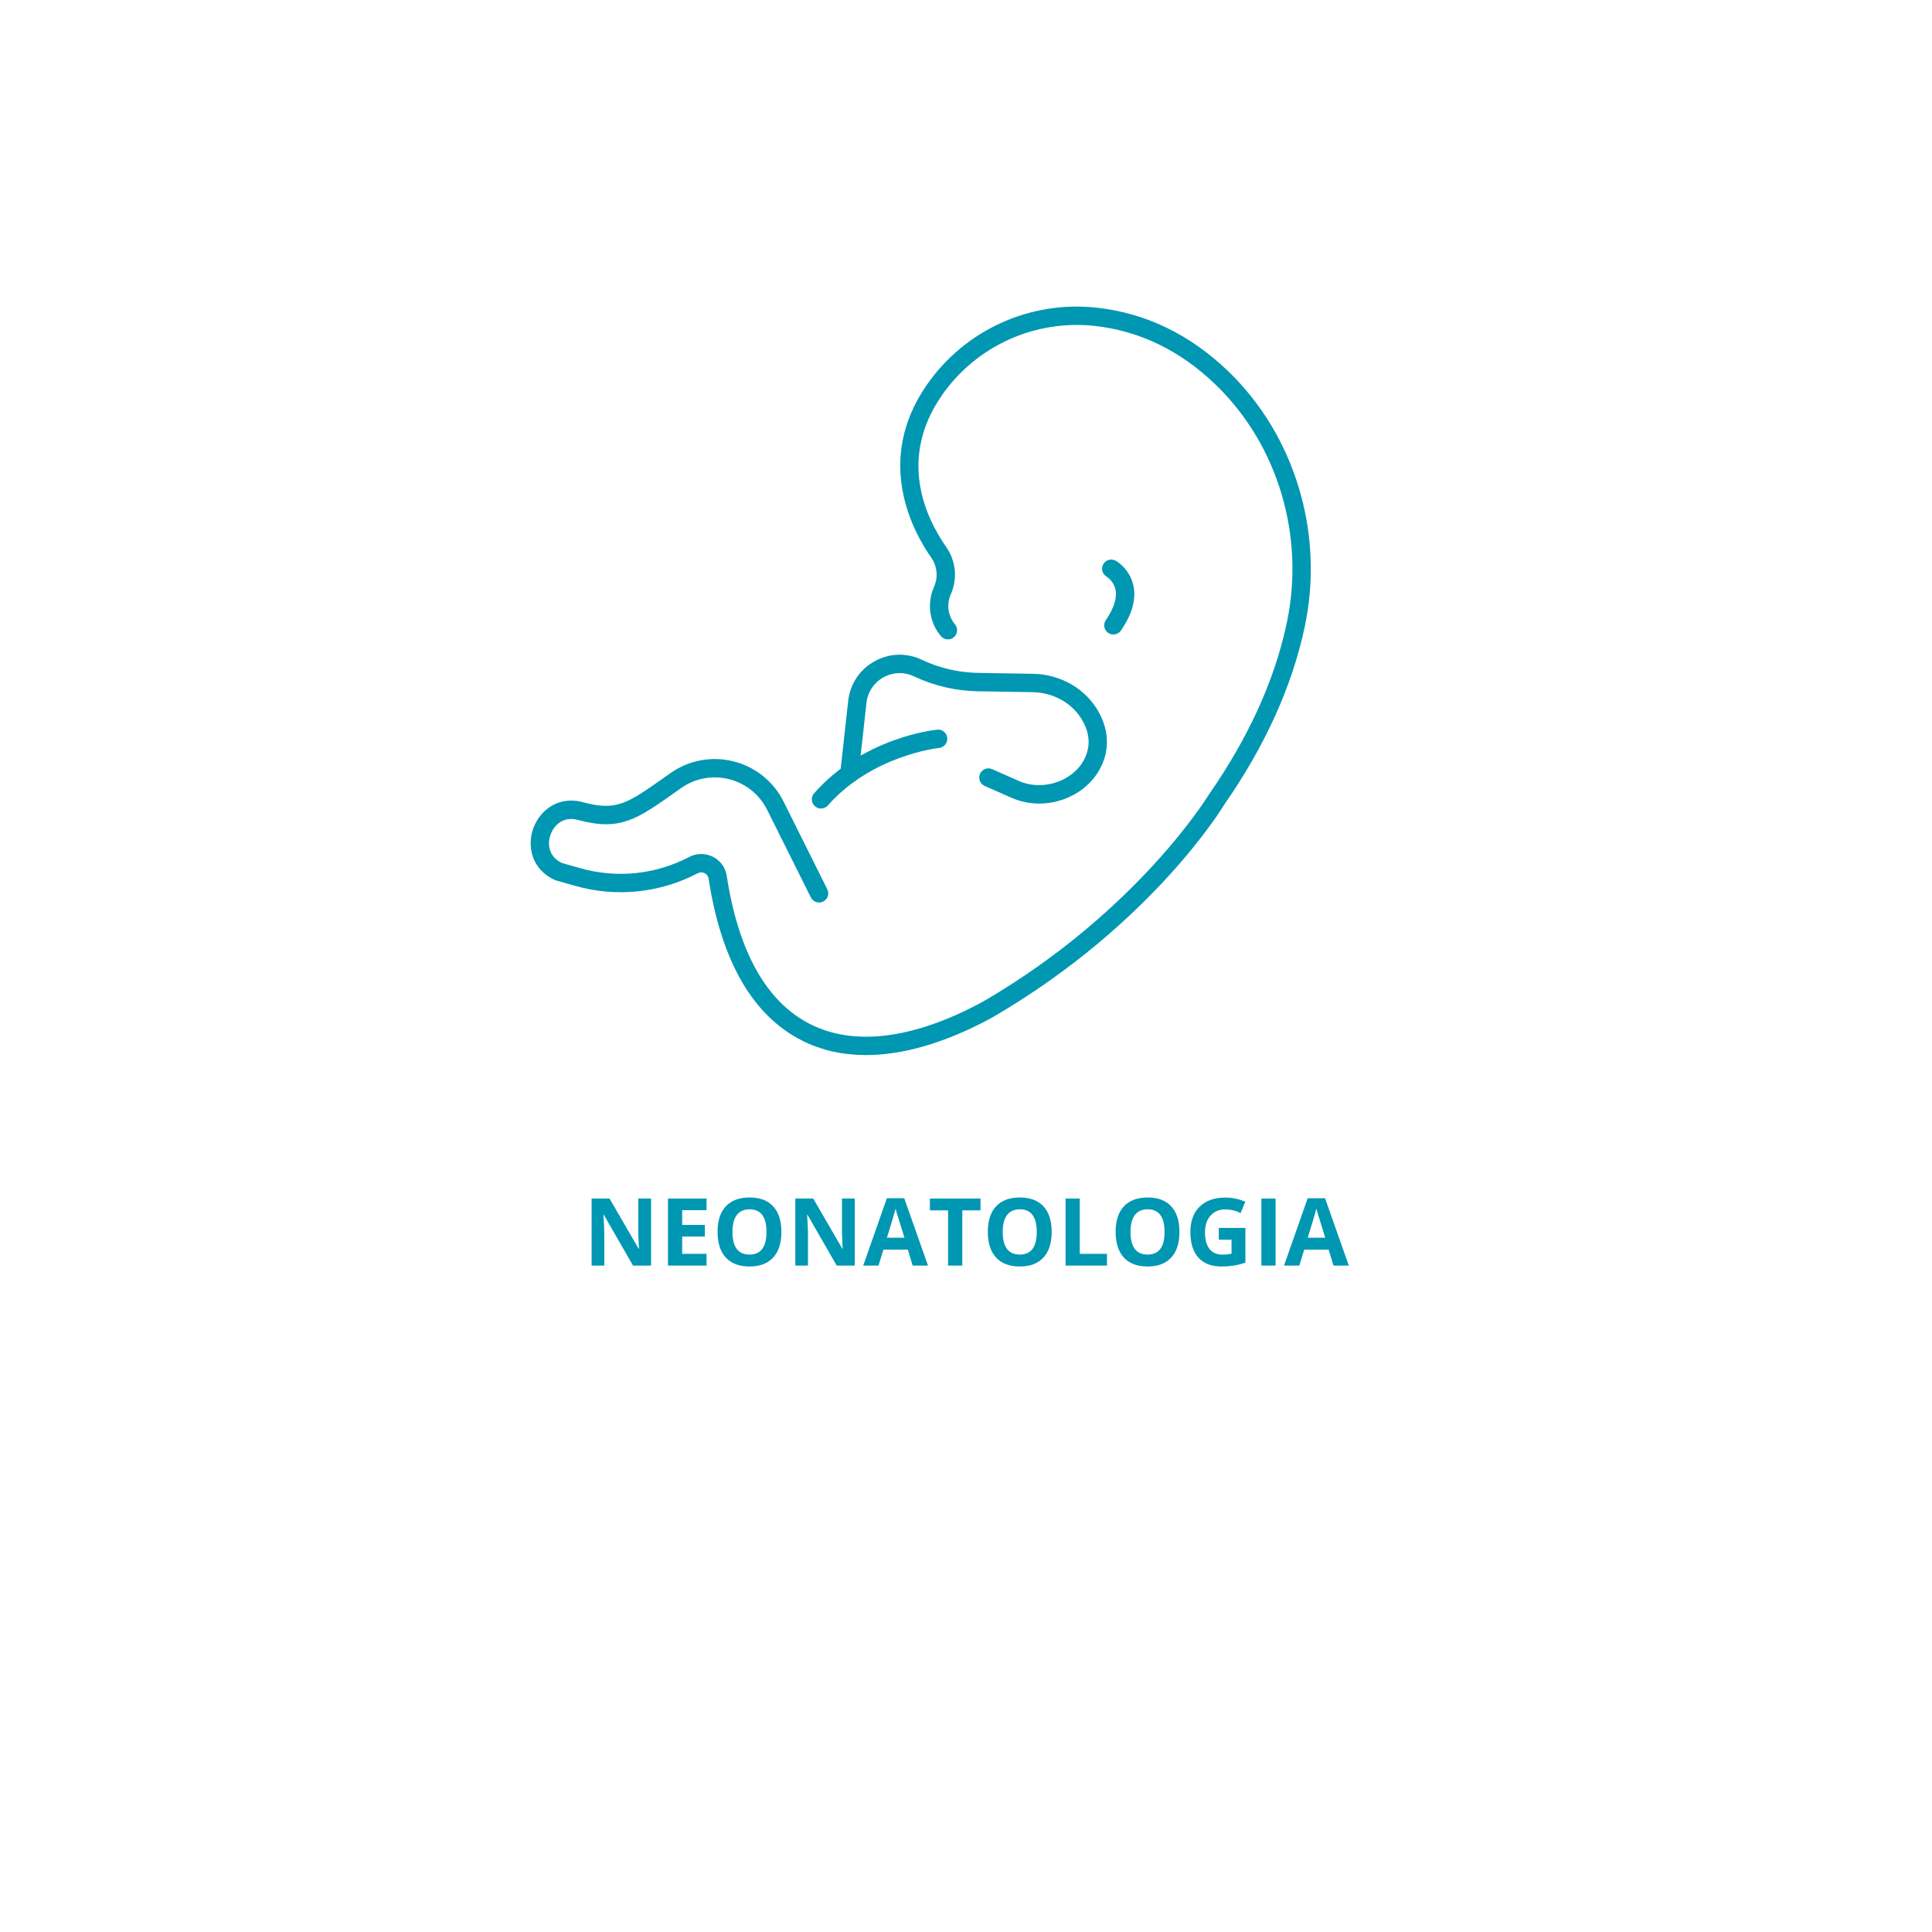 <svg version="1.0" preserveAspectRatio="xMidYMid meet" height="1920" viewBox="0 0 1440 1440" zoomAndPan="magnify" width="1920" xmlns:xlink="http://www.w3.org/1999/xlink" xmlns="http://www.w3.org/2000/svg"><defs><g></g><clipPath id="89597fad46"><path clip-rule="nonzero" d="M 167.609 72.965 L 631.863 72.965 L 631.863 504.965 L 167.609 504.965 Z M 167.609 72.965"></path></clipPath></defs><rect fill-opacity="1" height="1728" y="-144" fill="#ffffff" width="1728" x="-144"></rect><rect fill-opacity="1" height="1728" y="-144" fill="#ffffff" width="1728" x="-144"></rect><path fill-rule="nonzero" fill-opacity="1" d="M 431.176 283.367 C 428.043 283.367 424.77 283.637 421.32 284.195 C 402.539 287.348 385.895 299.168 376.844 315.789 C 374.051 320.91 371.988 326.297 370.703 331.805 C 370.266 333.602 361.043 374.102 399.918 408.852 C 405.062 413.461 424.309 429.598 442.895 445.176 C 458.668 458.426 473.566 470.898 479.051 475.703 L 492.012 486.09 L 505.164 475.535 C 510.477 470.898 525.402 458.379 541.199 445.129 C 559.762 429.551 578.957 413.461 584.102 408.852 C 623.219 373.859 613.438 332.34 613.34 331.926 C 613.316 331.879 613.316 331.852 613.316 331.805 C 612.031 326.297 609.969 320.91 607.18 315.789 C 598.125 299.168 581.48 287.348 562.672 284.195 C 518.945 276.84 499.098 319.867 498.246 321.684 C 497.156 324.16 494.703 325.738 492.012 325.738 C 492.012 325.738 492.012 325.738 491.984 325.738 C 489.293 325.738 486.867 324.137 485.75 321.684 C 484.996 320.012 468.035 283.367 431.176 283.367 Z M 492.012 501.691 C 490.504 501.691 488.977 501.184 487.738 500.188 L 470.293 486.211 C 464.66 481.309 449.812 468.859 434.109 455.684 C 415.426 440.008 396.109 423.797 390.797 419.043 C 345.586 378.613 356.895 330.641 357.406 328.625 C 358.934 322 361.434 315.426 364.832 309.211 C 375.871 288.949 396.156 274.535 419.066 270.703 C 457.891 264.223 481.602 289.969 492.012 305.379 C 502.422 289.992 526.176 264.199 564.953 270.703 C 587.863 274.535 608.125 288.949 619.191 309.211 C 622.586 315.449 625.086 322 626.641 328.676 C 627.32 331.512 638.02 378.977 593.227 419.043 C 587.91 423.797 568.645 439.961 550.008 455.609 C 534.258 468.812 519.359 481.309 513.945 486.016 L 496.281 500.188 C 495.043 501.184 493.516 501.691 492.012 501.691" fill="#0097b2"></path><path fill-rule="nonzero" fill-opacity="1" d="M 611.934 602.617 C 610.309 602.617 608.707 602.059 607.395 600.918 C 604.559 598.418 604.289 594.098 606.789 591.262 C 643.434 549.668 696.332 544.062 698.566 543.844 C 702.352 543.457 705.676 546.223 706.039 549.984 C 706.402 553.746 703.66 557.094 699.898 557.48 C 699.195 557.555 649.984 562.941 617.055 600.312 C 615.719 601.84 613.828 602.617 611.934 602.617" fill="#0097b2"></path><path fill-rule="nonzero" fill-opacity="1" d="M 774.52 598.93 C 767.531 598.93 760.543 597.547 753.941 594.633 L 733.945 585.801 C 730.5 584.27 728.922 580.242 730.449 576.773 C 731.98 573.328 736.008 571.75 739.477 573.277 L 759.473 582.113 C 777.141 589.926 799.852 582.332 808.152 565.902 C 812.738 556.828 812.473 547.68 807.301 537.973 C 800.191 524.625 785.754 516.156 769.617 515.891 L 728.996 515.234 C 712.469 514.965 696.504 511.277 681.531 504.266 L 681.07 504.047 C 673.789 500.625 665.516 500.941 658.453 504.871 C 651.367 508.805 646.781 515.672 645.836 523.703 L 639.891 577.5 C 639.477 581.262 636.176 583.957 632.344 583.566 C 628.582 583.133 625.863 579.758 626.277 575.996 L 632.223 522.148 C 633.703 509.652 640.836 499 651.781 492.91 C 662.746 486.816 675.535 486.355 686.918 491.672 L 687.355 491.891 C 700.531 498.055 714.629 501.305 729.215 501.547 L 769.836 502.203 C 790.945 502.543 809.922 513.801 819.387 531.566 C 826.57 545.082 826.934 559.105 820.359 572.066 C 811.891 588.883 793.375 598.93 774.52 598.93" fill="#0097b2"></path><path fill-rule="nonzero" fill-opacity="1" d="M 645.469 786.387 C 628.121 786.387 612.203 782.82 597.957 775.66 C 561.098 757.145 537.605 716.473 528.145 654.789 C 527.875 653.066 526.809 651.637 525.23 650.836 C 523.582 649.984 521.688 650.008 520.039 650.859 C 491.816 665.637 459.371 668.961 428.723 660.273 L 414.332 656.195 C 413.992 656.074 413.652 655.953 413.34 655.809 C 395.793 647.68 392.832 630.137 397.516 617.297 C 402.223 604.414 415.789 592.836 434.5 597.934 C 459.371 604.68 467.574 598.93 494.727 579.758 L 499.824 576.168 C 513.461 566.559 530.594 563.402 546.805 567.504 C 563.012 571.605 576.602 582.523 584.051 597.496 L 616.617 662.797 C 618.293 666.172 616.934 670.297 613.535 671.969 C 610.164 673.645 606.062 672.285 604.363 668.887 L 571.797 603.613 C 566.121 592.207 555.805 583.883 543.453 580.754 C 531.102 577.648 518.07 580.051 507.688 587.352 L 502.637 590.922 C 474.758 610.625 462.066 619.602 430.906 611.16 C 419.77 608.125 412.902 615.09 410.379 621.98 C 407.926 628.727 408.656 638.266 418.629 643.164 L 432.461 647.098 C 459.734 654.84 488.59 651.852 513.703 638.727 C 519.211 635.836 525.836 635.789 531.395 638.605 C 536.977 641.441 540.711 646.586 541.66 652.727 C 550.418 709.777 571.434 747.027 604.098 763.43 C 636.516 779.738 679.93 774.473 729.648 748.168 C 731.566 747.148 733.461 746.078 735.352 744.988 C 848.387 678.449 900.656 592.887 901.164 592.012 C 930.77 549.449 950.184 506.547 959.137 464.105 C 972.801 399.312 952.391 331.246 905.824 286.477 C 879.715 261.359 849.598 246.727 816.305 242.965 C 771.461 237.965 727.613 257.77 701.961 294.75 C 669.18 342.07 689.977 385.871 705.285 407.758 C 712.52 418.07 713.805 431.562 708.66 442.969 C 705.336 450.344 706.547 459.105 711.766 465.316 C 714.191 468.207 713.805 472.523 710.918 474.977 C 708.027 477.402 703.711 477.016 701.258 474.125 C 692.691 463.91 690.703 449.473 696.188 437.34 C 699.367 430.324 698.539 422.004 694.074 415.621 C 680.098 395.625 651.805 343.09 690.727 286.961 C 719.215 245.828 767.969 223.746 817.836 229.375 C 854.184 233.453 886.992 249.348 915.336 276.598 C 965.254 324.645 987.164 397.566 972.531 466.918 C 963.191 511.18 943.047 555.758 912.668 599.461 C 910.727 602.691 858.309 688.496 742.293 756.781 C 740.254 757.996 738.168 759.16 736.055 760.273 C 703.223 777.625 672.625 786.387 645.469 786.387" fill="#0097b2"></path><path fill-rule="nonzero" fill-opacity="1" d="M 829.82 472.914 C 828.488 472.914 827.129 472.523 825.938 471.699 C 822.832 469.539 822.055 465.27 824.215 462.164 C 830.309 453.379 832.781 445.445 831.352 439.207 C 829.918 432.922 824.945 429.891 824.895 429.863 C 821.594 427.996 820.43 423.824 822.301 420.523 C 824.168 417.246 828.34 416.082 831.641 417.949 C 832.684 418.531 841.93 424.066 844.695 436.148 C 847.027 446.391 843.922 457.77 835.453 469.977 C 834.117 471.895 831.98 472.914 829.82 472.914" fill="#0097b2"></path><g clip-path="url(#89597fad46)"><path fill-rule="nonzero" fill-opacity="1" d="M 167.609 72.965 L 631.672 72.965 L 631.672 504.965 L 167.609 504.965 Z M 167.609 72.965" fill="#ffffff"></path></g><g fill-opacity="1" fill="#0097b2"><g transform="translate(434.656, 943.287)"><g><path d="M 50.625 0 L 37.156 0 L 15.422 -37.797 L 15.109 -37.797 C 15.535 -31.117 15.75 -26.359 15.75 -23.516 L 15.75 0 L 6.297 0 L 6.297 -49.969 L 19.656 -49.969 L 41.359 -12.547 L 41.594 -12.547 C 41.25 -19.035 41.078 -23.625 41.078 -26.312 L 41.078 -49.969 L 50.625 -49.969 Z M 50.625 0"></path></g></g></g><g fill-opacity="1" fill="#0097b2"><g transform="translate(491.562, 943.287)"><g><path d="M 35.062 0 L 6.297 0 L 6.297 -49.969 L 35.062 -49.969 L 35.062 -41.297 L 16.891 -41.297 L 16.891 -30.312 L 33.797 -30.312 L 33.797 -21.641 L 16.891 -21.641 L 16.891 -8.75 L 35.062 -8.75 Z M 35.062 0"></path></g></g></g><g fill-opacity="1" fill="#0097b2"><g transform="translate(530.764, 943.287)"><g><path d="M 51.641 -25.047 C 51.641 -16.773 49.586 -10.414 45.484 -5.969 C 41.391 -1.531 35.516 0.688 27.859 0.688 C 20.203 0.688 14.32 -1.531 10.219 -5.969 C 6.113 -10.414 4.062 -16.801 4.062 -25.125 C 4.062 -33.438 6.117 -39.785 10.234 -44.172 C 14.348 -48.555 20.242 -50.75 27.922 -50.75 C 35.598 -50.75 41.469 -48.539 45.531 -44.125 C 49.602 -39.707 51.641 -33.348 51.641 -25.047 Z M 15.172 -25.047 C 15.172 -19.473 16.227 -15.27 18.344 -12.438 C 20.469 -9.613 23.641 -8.203 27.859 -8.203 C 36.305 -8.203 40.531 -13.816 40.531 -25.047 C 40.531 -36.305 36.328 -41.938 27.922 -41.938 C 23.711 -41.938 20.535 -40.516 18.391 -37.672 C 16.242 -34.836 15.172 -30.629 15.172 -25.047 Z M 15.172 -25.047"></path></g></g></g><g fill-opacity="1" fill="#0097b2"><g transform="translate(586.473, 943.287)"><g><path d="M 50.625 0 L 37.156 0 L 15.422 -37.797 L 15.109 -37.797 C 15.535 -31.117 15.75 -26.359 15.75 -23.516 L 15.75 0 L 6.297 0 L 6.297 -49.969 L 19.656 -49.969 L 41.359 -12.547 L 41.594 -12.547 C 41.25 -19.035 41.078 -23.625 41.078 -26.312 L 41.078 -49.969 L 50.625 -49.969 Z M 50.625 0"></path></g></g></g><g fill-opacity="1" fill="#0097b2"><g transform="translate(643.379, 943.287)"><g><path d="M 36.875 0 L 33.25 -11.891 L 15.047 -11.891 L 11.422 0 L 0 0 L 17.641 -50.172 L 30.594 -50.172 L 48.297 0 Z M 30.734 -20.781 C 27.379 -31.562 25.488 -37.656 25.062 -39.062 C 24.645 -40.477 24.348 -41.598 24.172 -42.422 C 23.41 -39.504 21.254 -32.289 17.703 -20.781 Z M 30.734 -20.781"></path></g></g></g><g fill-opacity="1" fill="#0097b2"><g transform="translate(691.673, 943.287)"><g><path d="M 25.562 0 L 14.969 0 L 14.969 -41.156 L 1.406 -41.156 L 1.406 -49.969 L 39.141 -49.969 L 39.141 -41.156 L 25.562 -41.156 Z M 25.562 0"></path></g></g></g><g fill-opacity="1" fill="#0097b2"><g transform="translate(732.207, 943.287)"><g><path d="M 51.641 -25.047 C 51.641 -16.773 49.586 -10.414 45.484 -5.969 C 41.391 -1.531 35.516 0.688 27.859 0.688 C 20.203 0.688 14.32 -1.531 10.219 -5.969 C 6.113 -10.414 4.062 -16.801 4.062 -25.125 C 4.062 -33.438 6.117 -39.785 10.234 -44.172 C 14.348 -48.555 20.242 -50.75 27.922 -50.75 C 35.598 -50.75 41.469 -48.539 45.531 -44.125 C 49.602 -39.707 51.641 -33.348 51.641 -25.047 Z M 15.172 -25.047 C 15.172 -19.473 16.227 -15.27 18.344 -12.438 C 20.469 -9.613 23.641 -8.203 27.859 -8.203 C 36.305 -8.203 40.531 -13.816 40.531 -25.047 C 40.531 -36.305 36.328 -41.938 27.922 -41.938 C 23.711 -41.938 20.535 -40.516 18.391 -37.672 C 16.242 -34.836 15.172 -30.629 15.172 -25.047 Z M 15.172 -25.047"></path></g></g></g><g fill-opacity="1" fill="#0097b2"><g transform="translate(787.917, 943.287)"><g><path d="M 6.297 0 L 6.297 -49.969 L 16.891 -49.969 L 16.891 -8.75 L 37.156 -8.75 L 37.156 0 Z M 6.297 0"></path></g></g></g><g fill-opacity="1" fill="#0097b2"><g transform="translate(827.461, 943.287)"><g><path d="M 51.641 -25.047 C 51.641 -16.773 49.586 -10.414 45.484 -5.969 C 41.391 -1.531 35.516 0.688 27.859 0.688 C 20.203 0.688 14.32 -1.531 10.219 -5.969 C 6.113 -10.414 4.062 -16.801 4.062 -25.125 C 4.062 -33.438 6.117 -39.785 10.234 -44.172 C 14.348 -48.555 20.242 -50.75 27.922 -50.75 C 35.598 -50.75 41.469 -48.539 45.531 -44.125 C 49.602 -39.707 51.641 -33.348 51.641 -25.047 Z M 15.172 -25.047 C 15.172 -19.473 16.227 -15.27 18.344 -12.438 C 20.469 -9.613 23.641 -8.203 27.859 -8.203 C 36.305 -8.203 40.531 -13.816 40.531 -25.047 C 40.531 -36.305 36.328 -41.938 27.922 -41.938 C 23.711 -41.938 20.535 -40.516 18.391 -37.672 C 16.242 -34.836 15.172 -30.629 15.172 -25.047 Z M 15.172 -25.047"></path></g></g></g><g fill-opacity="1" fill="#0097b2"><g transform="translate(883.171, 943.287)"><g><path d="M 25.266 -28.062 L 45.078 -28.062 L 45.078 -2.156 C 41.867 -1.102 38.844 -0.367 36 0.047 C 33.164 0.473 30.27 0.688 27.312 0.688 C 19.77 0.688 14.008 -1.523 10.031 -5.953 C 6.051 -10.391 4.062 -16.754 4.062 -25.047 C 4.062 -33.117 6.367 -39.41 10.984 -43.922 C 15.598 -48.43 22 -50.688 30.188 -50.688 C 35.312 -50.688 40.254 -49.66 45.016 -47.609 L 41.5 -39.141 C 37.852 -40.961 34.055 -41.875 30.109 -41.875 C 25.535 -41.875 21.867 -40.332 19.109 -37.25 C 16.348 -34.176 14.969 -30.039 14.969 -24.844 C 14.969 -19.426 16.078 -15.285 18.297 -12.422 C 20.523 -9.566 23.758 -8.141 28 -8.141 C 30.207 -8.141 32.453 -8.363 34.734 -8.812 L 34.734 -19.25 L 25.266 -19.25 Z M 25.266 -28.062"></path></g></g></g><g fill-opacity="1" fill="#0097b2"><g transform="translate(933.856, 943.287)"><g><path d="M 6.297 0 L 6.297 -49.969 L 16.891 -49.969 L 16.891 0 Z M 6.297 0"></path></g></g></g><g fill-opacity="1" fill="#0097b2"><g transform="translate(957.029, 943.287)"><g><path d="M 36.875 0 L 33.25 -11.891 L 15.047 -11.891 L 11.422 0 L 0 0 L 17.641 -50.172 L 30.594 -50.172 L 48.297 0 Z M 30.734 -20.781 C 27.379 -31.562 25.488 -37.656 25.062 -39.062 C 24.645 -40.477 24.348 -41.598 24.172 -42.422 C 23.41 -39.504 21.254 -32.289 17.703 -20.781 Z M 30.734 -20.781"></path></g></g></g></svg>